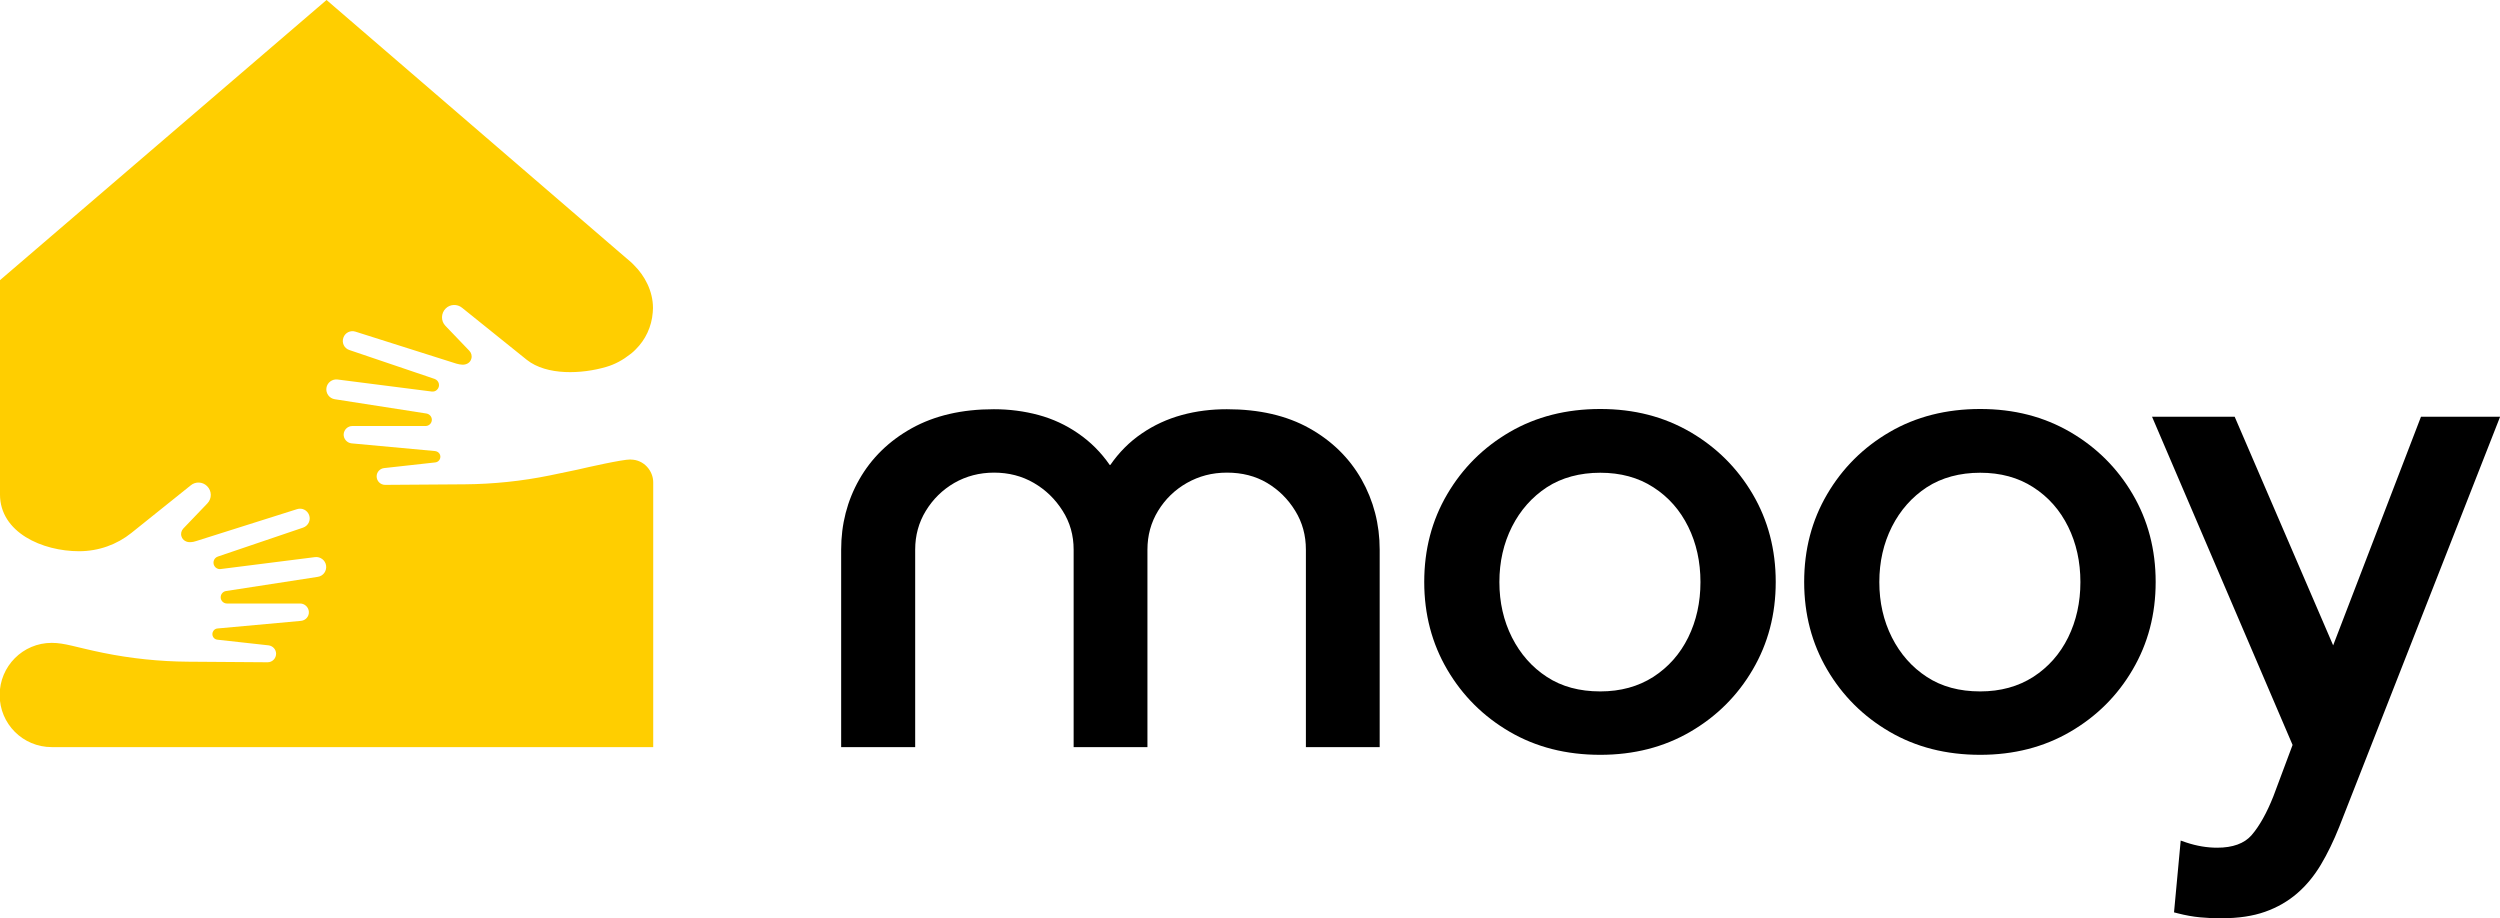 <svg xmlns="http://www.w3.org/2000/svg" width="196" height="72" viewBox="0 0 196 72" fill="none"><g clip-path="url(#clip0_216_9)"><path d="M65.947 58.573V43.092C65.947 41.1 66.418 39.259 67.369 37.587C68.32 35.916 69.689 34.573 71.475 33.577C73.27 32.581 75.411 32.083 77.917 32.083C79.135 32.083 80.299 32.234 81.419 32.536C82.538 32.839 83.578 33.319 84.538 33.986C85.498 34.644 86.324 35.471 86.999 36.449H87.053C87.728 35.471 88.546 34.644 89.514 33.986C90.474 33.328 91.522 32.848 92.66 32.536C93.797 32.225 94.971 32.083 96.188 32.083C98.721 32.083 100.88 32.581 102.657 33.577C104.435 34.573 105.794 35.916 106.745 37.587C107.687 39.259 108.167 41.1 108.167 43.092V58.573H102.382V43.092C102.382 41.971 102.106 40.957 101.546 40.05C100.987 39.135 100.249 38.405 99.343 37.863C98.427 37.321 97.379 37.054 96.197 37.054C95.015 37.054 94.002 37.329 93.051 37.863C92.1 38.405 91.354 39.135 90.794 40.05C90.234 40.966 89.959 41.98 89.959 43.092V58.573H84.173V43.092C84.173 41.971 83.889 40.957 83.311 40.05C82.734 39.135 81.987 38.405 81.054 37.863C80.121 37.321 79.082 37.054 77.935 37.054C76.789 37.054 75.749 37.329 74.816 37.863C73.883 38.405 73.145 39.135 72.585 40.05C72.026 40.966 71.75 41.98 71.75 43.092V58.573H65.965H65.947Z" fill="black"></path><path d="M125.461 59.178C122.786 59.178 120.422 58.573 118.361 57.372C116.299 56.172 114.664 54.545 113.464 52.499C112.264 50.454 111.66 48.16 111.66 45.626C111.66 43.092 112.256 40.797 113.464 38.743C114.664 36.698 116.299 35.071 118.361 33.87C120.422 32.67 122.795 32.065 125.461 32.065C128.127 32.065 130.446 32.67 132.517 33.87C134.578 35.071 136.213 36.698 137.413 38.743C138.613 40.788 139.217 43.083 139.217 45.626C139.217 48.169 138.613 50.454 137.413 52.499C136.213 54.553 134.578 56.172 132.517 57.372C130.455 58.573 128.1 59.178 125.461 59.178ZM125.461 54.207C127.052 54.207 128.438 53.824 129.62 53.069C130.802 52.304 131.717 51.272 132.357 49.974C132.997 48.667 133.316 47.226 133.316 45.635C133.316 44.043 132.997 42.593 132.357 41.295C131.717 39.997 130.802 38.957 129.62 38.201C128.438 37.436 127.052 37.063 125.461 37.063C123.87 37.063 122.439 37.445 121.275 38.201C120.111 38.965 119.196 39.997 118.538 41.295C117.881 42.602 117.552 44.043 117.552 45.635C117.552 47.226 117.881 48.667 118.538 49.974C119.196 51.272 120.111 52.313 121.275 53.069C122.439 53.833 123.835 54.207 125.461 54.207Z" fill="black"></path><path d="M155.248 59.178C152.573 59.178 150.209 58.573 148.148 57.372C146.086 56.172 144.451 54.545 143.251 52.499C142.052 50.454 141.447 48.16 141.447 45.626C141.447 43.092 142.043 40.797 143.251 38.743C144.451 36.698 146.086 35.071 148.148 33.87C150.209 32.67 152.582 32.065 155.248 32.065C157.914 32.065 160.233 32.67 162.304 33.87C164.365 35.071 166.001 36.698 167.2 38.743C168.4 40.788 169.004 43.083 169.004 45.626C169.004 48.169 168.4 50.454 167.2 52.499C166.001 54.553 164.365 56.172 162.304 57.372C160.242 58.573 157.887 59.178 155.248 59.178ZM155.248 54.207C156.839 54.207 158.225 53.824 159.407 53.069C160.589 52.304 161.504 51.272 162.144 49.974C162.784 48.667 163.104 47.226 163.104 45.635C163.104 44.043 162.784 42.593 162.144 41.295C161.504 39.997 160.589 38.957 159.407 38.201C158.225 37.436 156.839 37.063 155.248 37.063C153.657 37.063 152.227 37.445 151.062 38.201C149.898 38.965 148.983 39.997 148.325 41.295C147.668 42.602 147.339 44.043 147.339 45.635C147.339 47.226 147.668 48.667 148.325 49.974C148.983 51.272 149.898 52.313 151.062 53.069C152.227 53.833 153.622 54.207 155.248 54.207Z" fill="black"></path><path d="M174.184 72C173.633 72 173.073 71.973 172.504 71.92C171.927 71.867 171.34 71.76 170.754 71.609L170.443 71.529L170.967 65.9L171.402 66.051C172.229 66.327 173.038 66.46 173.828 66.46C175.046 66.46 175.952 66.131 176.521 65.482C177.134 64.771 177.712 63.748 178.236 62.423L179.738 58.404L168.719 32.67H175.197L182.919 50.597L189.806 32.67H196.009L183.39 64.842C182.955 65.927 182.475 66.923 181.96 67.785C181.435 68.665 180.813 69.421 180.102 70.035C179.383 70.657 178.538 71.146 177.579 71.484C176.628 71.822 175.481 71.991 174.193 71.991L174.184 72Z" fill="black"></path><path d="M49.435 36.022C48.768 36.022 46.067 36.636 45.267 36.822C44.84 36.911 43.09 37.276 43.09 37.276C40.904 37.721 38.673 37.952 36.443 37.97L30.195 38.014C29.822 38.014 29.529 37.712 29.529 37.347C29.529 37.009 29.787 36.734 30.116 36.698L34.132 36.253C34.452 36.218 34.63 35.853 34.461 35.578C34.39 35.462 34.257 35.382 34.114 35.364L27.565 34.76C27.201 34.724 26.925 34.404 26.943 34.039C26.97 33.684 27.263 33.399 27.627 33.399H33.368C33.635 33.399 33.857 33.177 33.857 32.91C33.857 32.67 33.679 32.465 33.439 32.421L26.25 31.3C25.823 31.238 25.53 30.838 25.592 30.411C25.655 29.993 26.046 29.7 26.463 29.753L33.848 30.696C33.999 30.714 34.15 30.669 34.257 30.562C34.541 30.296 34.434 29.842 34.079 29.709L27.387 27.441C26.979 27.308 26.774 26.863 26.925 26.463C27.059 26.081 27.476 25.876 27.867 26.001L35.776 28.508C35.963 28.562 36.087 28.579 36.221 28.588C36.541 28.615 36.86 28.455 36.949 28.135C37.02 27.913 36.958 27.672 36.798 27.503L34.923 25.547C34.55 25.165 34.568 24.551 34.95 24.178C35.296 23.84 35.847 23.822 36.221 24.125C37.02 24.774 39.722 26.943 41.295 28.206C42.868 29.46 45.623 29.326 47.524 28.766C48.208 28.571 48.848 28.215 49.399 27.779C49.577 27.655 49.835 27.406 49.843 27.388C50.599 26.641 51.088 25.627 51.176 24.489C51.176 24.489 51.194 24.293 51.194 24.151C51.194 22.808 50.537 21.608 49.71 20.79C49.63 20.71 49.577 20.648 49.506 20.585L48.315 19.563L25.601 0L-0.001 21.964V38.761C-0.001 41.749 3.323 43.216 6.202 43.216C7.748 43.216 9.179 42.682 10.299 41.784C12.734 39.837 14.2 38.663 14.955 38.05C15.329 37.738 15.879 37.765 16.226 38.103C16.617 38.477 16.626 39.09 16.253 39.472L14.378 41.429C14.218 41.598 14.155 41.838 14.227 42.051C14.324 42.371 14.635 42.531 14.955 42.505C15.08 42.496 15.222 42.478 15.391 42.416L23.291 39.917C23.682 39.792 24.09 39.997 24.233 40.379C24.384 40.779 24.171 41.224 23.762 41.366L17.079 43.634C16.715 43.758 16.617 44.221 16.901 44.488C17.017 44.585 17.159 44.639 17.31 44.612L24.695 43.678C25.113 43.625 25.503 43.919 25.566 44.336C25.628 44.763 25.343 45.163 24.908 45.226L17.719 46.337C17.479 46.373 17.301 46.586 17.301 46.826C17.301 47.093 17.523 47.315 17.79 47.315H23.531C23.886 47.315 24.188 47.6 24.215 47.956C24.242 48.32 23.966 48.64 23.602 48.676L17.052 49.272C16.91 49.281 16.786 49.361 16.715 49.485C16.546 49.761 16.724 50.125 17.044 50.152L21.06 50.596C21.389 50.641 21.638 50.908 21.647 51.246C21.647 51.619 21.354 51.922 20.98 51.922L14.733 51.877C12.503 51.859 10.272 51.628 8.086 51.183C5.909 50.739 5.091 50.401 4.052 50.401C1.794 50.401 -0.027 52.233 -0.027 54.491C-0.027 56.75 1.794 58.573 4.052 58.573H51.212V37.81C51.212 36.929 50.492 36.031 49.444 36.031L49.435 36.022Z" fill="#FFCE00"></path></g><defs><clipPath id="clip0_216_9"><rect width="196" height="72" fill="white"></rect></clipPath></defs></svg>
